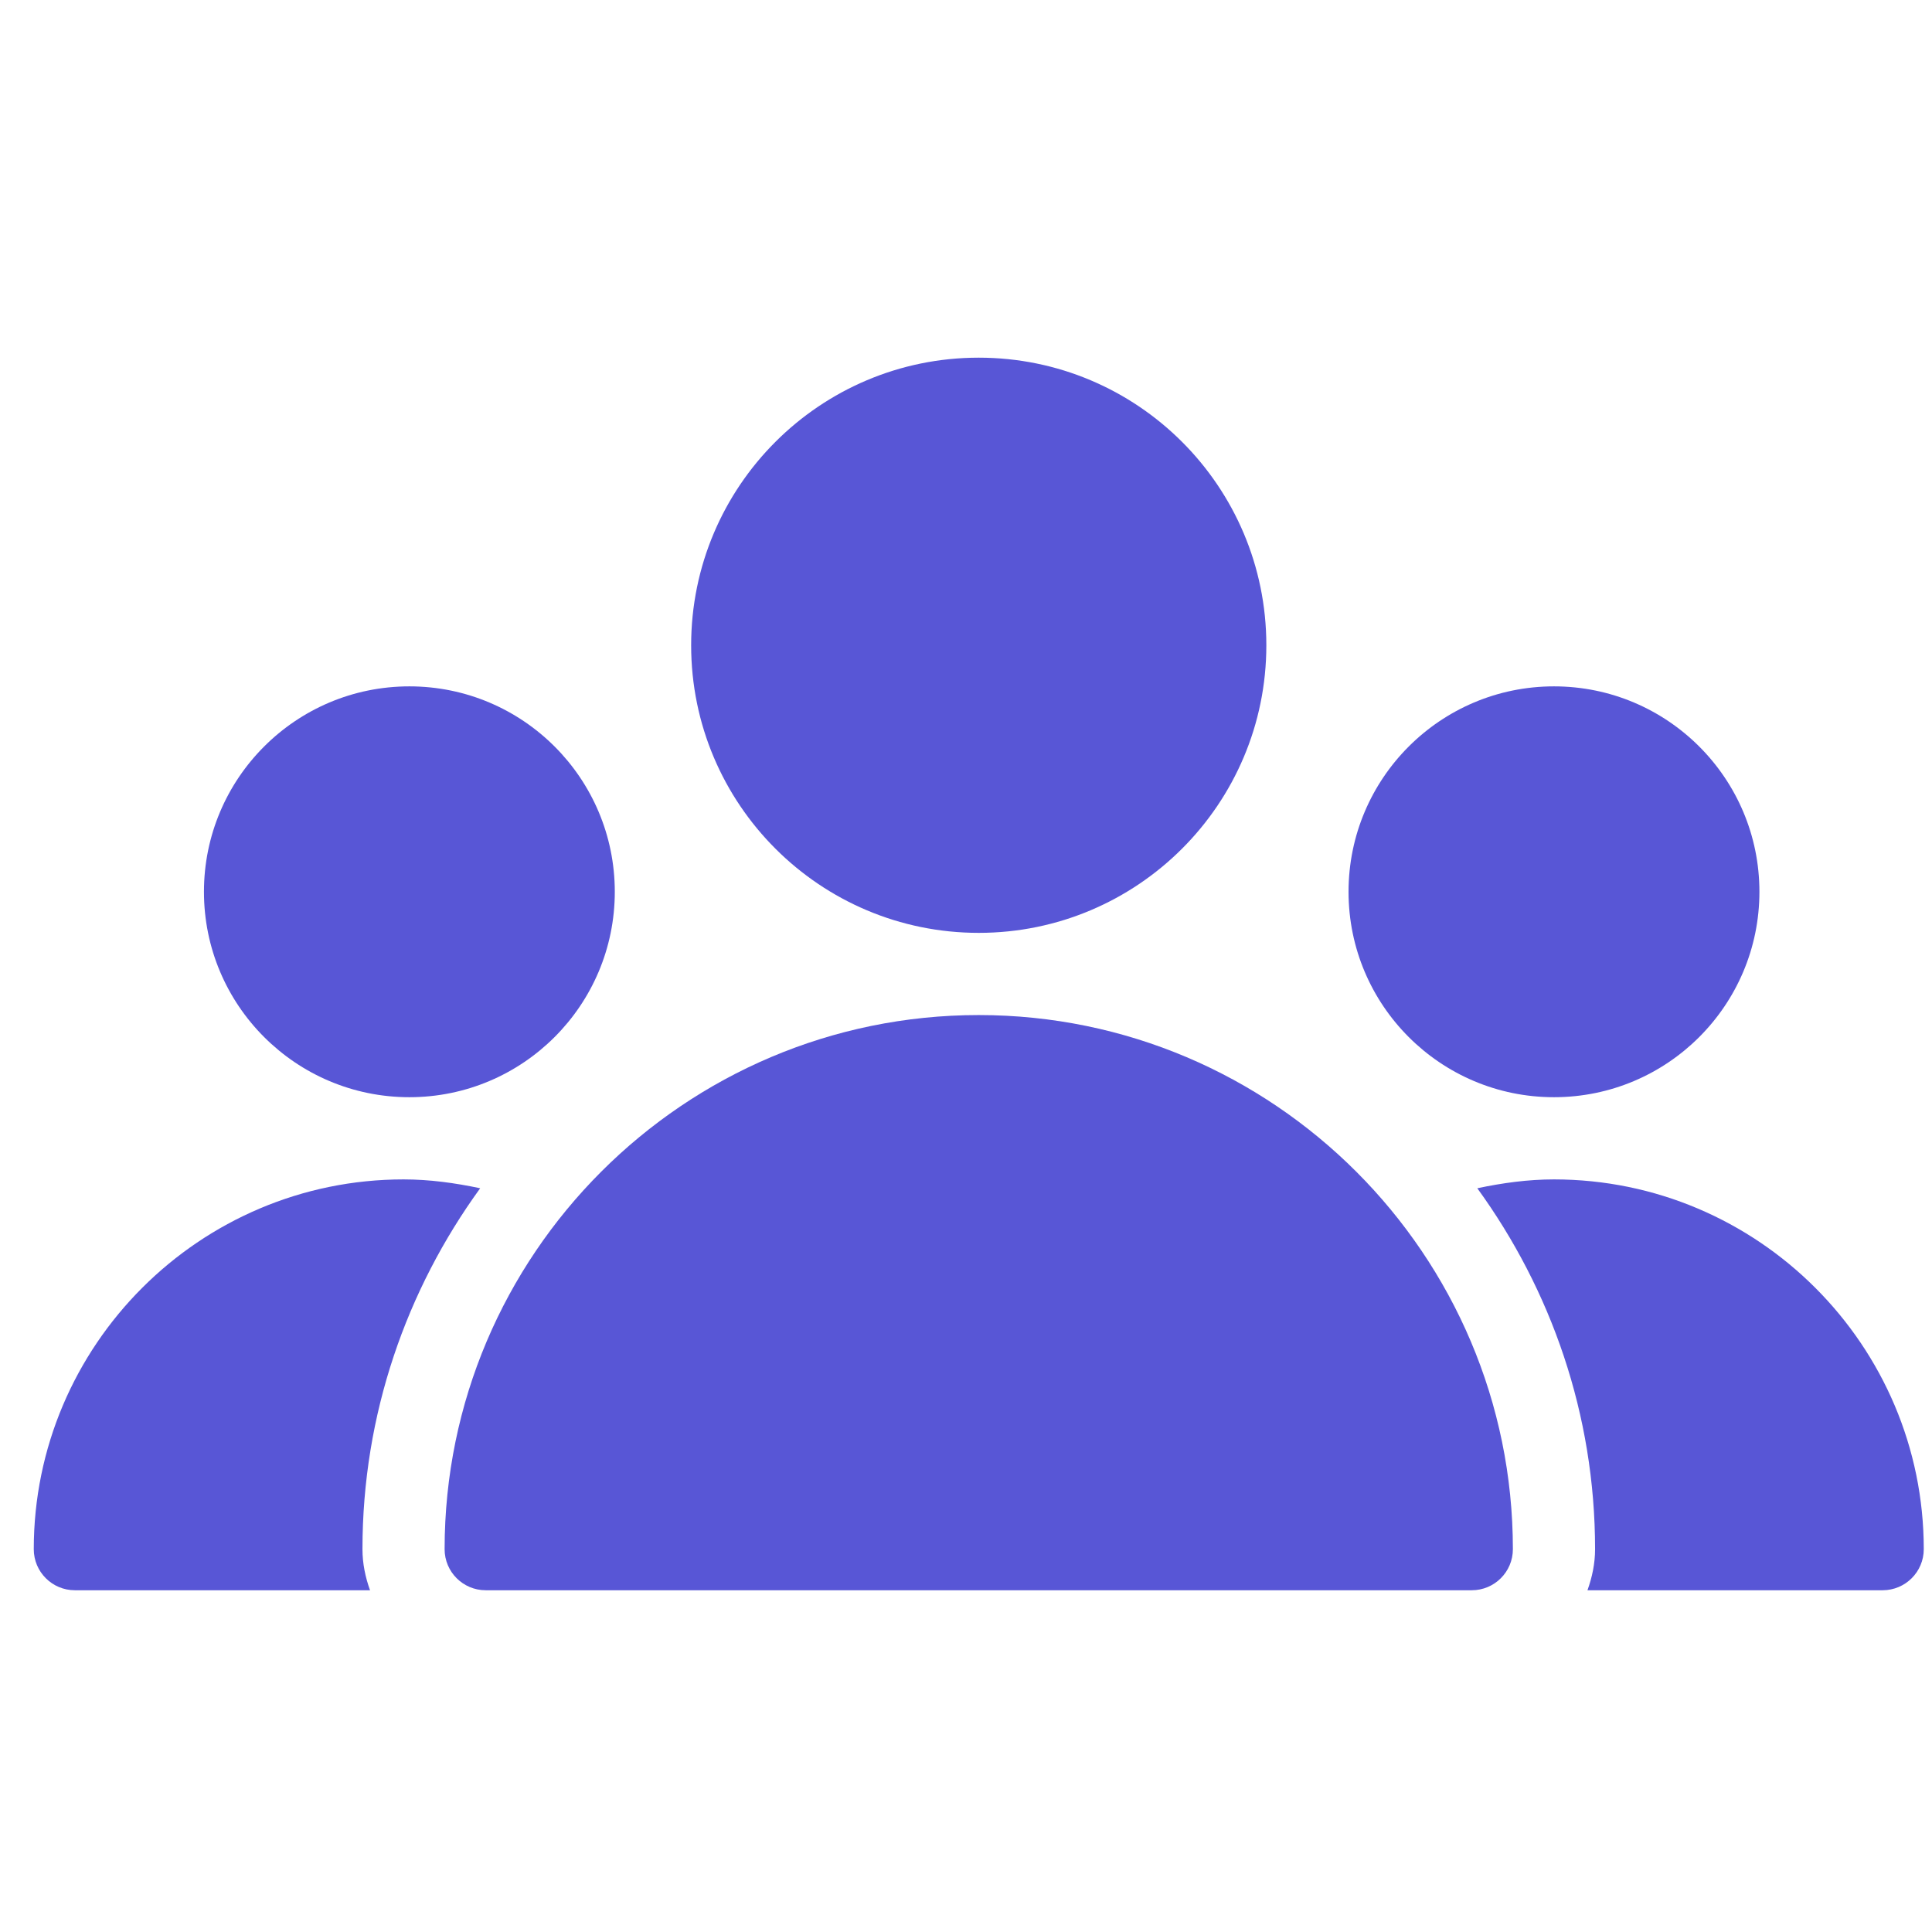 <svg width="46" height="46" viewBox="0 0 46 46" fill="none" xmlns="http://www.w3.org/2000/svg">
    <g clip-path="url(#clip0)">
        <path d="M23.303 22.211C27.085 22.211 30.151 19.145 30.151 15.364C30.151 11.582 27.085 8.516 23.303 8.516C19.521 8.516 16.456 11.582 16.456 15.364C16.456 19.145 19.521 22.211 23.303 22.211Z" fill="#5856D6"/>
        <path d="M36.999 26.124C39.701 26.124 41.891 23.934 41.891 21.233C41.891 18.532 39.701 16.342 36.999 16.342C34.298 16.342 32.108 18.532 32.108 21.233C32.108 23.934 34.298 26.124 36.999 26.124Z" fill="#5856D6"/>
        <path d="M9.747 26.124C12.448 26.124 14.638 23.934 14.638 21.233C14.638 18.532 12.448 16.342 9.747 16.342C7.045 16.342 4.856 18.532 4.856 21.233C4.856 23.934 7.045 26.124 9.747 26.124Z" fill="#5856D6"/>
        <path d="M23.303 24.168C16.291 24.168 10.586 29.873 10.586 36.885C10.586 37.425 11.024 37.863 11.564 37.863H35.043C35.583 37.863 36.021 37.425 36.021 36.885C36.021 29.873 30.316 24.168 23.303 24.168Z" fill="#5856D6"/>
        <path d="M11.433 28.292C10.835 28.165 10.226 28.081 9.608 28.081C4.754 28.081 0.804 32.031 0.804 36.885C0.804 37.425 1.242 37.863 1.782 37.863H8.81C8.7 37.556 8.63 37.229 8.63 36.885C8.63 33.674 9.678 30.71 11.433 28.292Z" fill="#5856D6"/>
        <path d="M36.999 28.081C36.381 28.081 35.773 28.165 35.174 28.292C36.929 30.71 37.978 33.674 37.978 36.885C37.978 37.229 37.907 37.556 37.797 37.863H44.825C45.365 37.863 45.804 37.425 45.804 36.885C45.804 32.031 41.853 28.081 36.999 28.081Z" fill="#5856D6"/>
    </g>
    <defs>
        <clipPath id="clip0">
            <rect width="45" height="45" fill="white" transform="translate(0.804 0.689)"/>
        </clipPath>
    </defs>
</svg>
